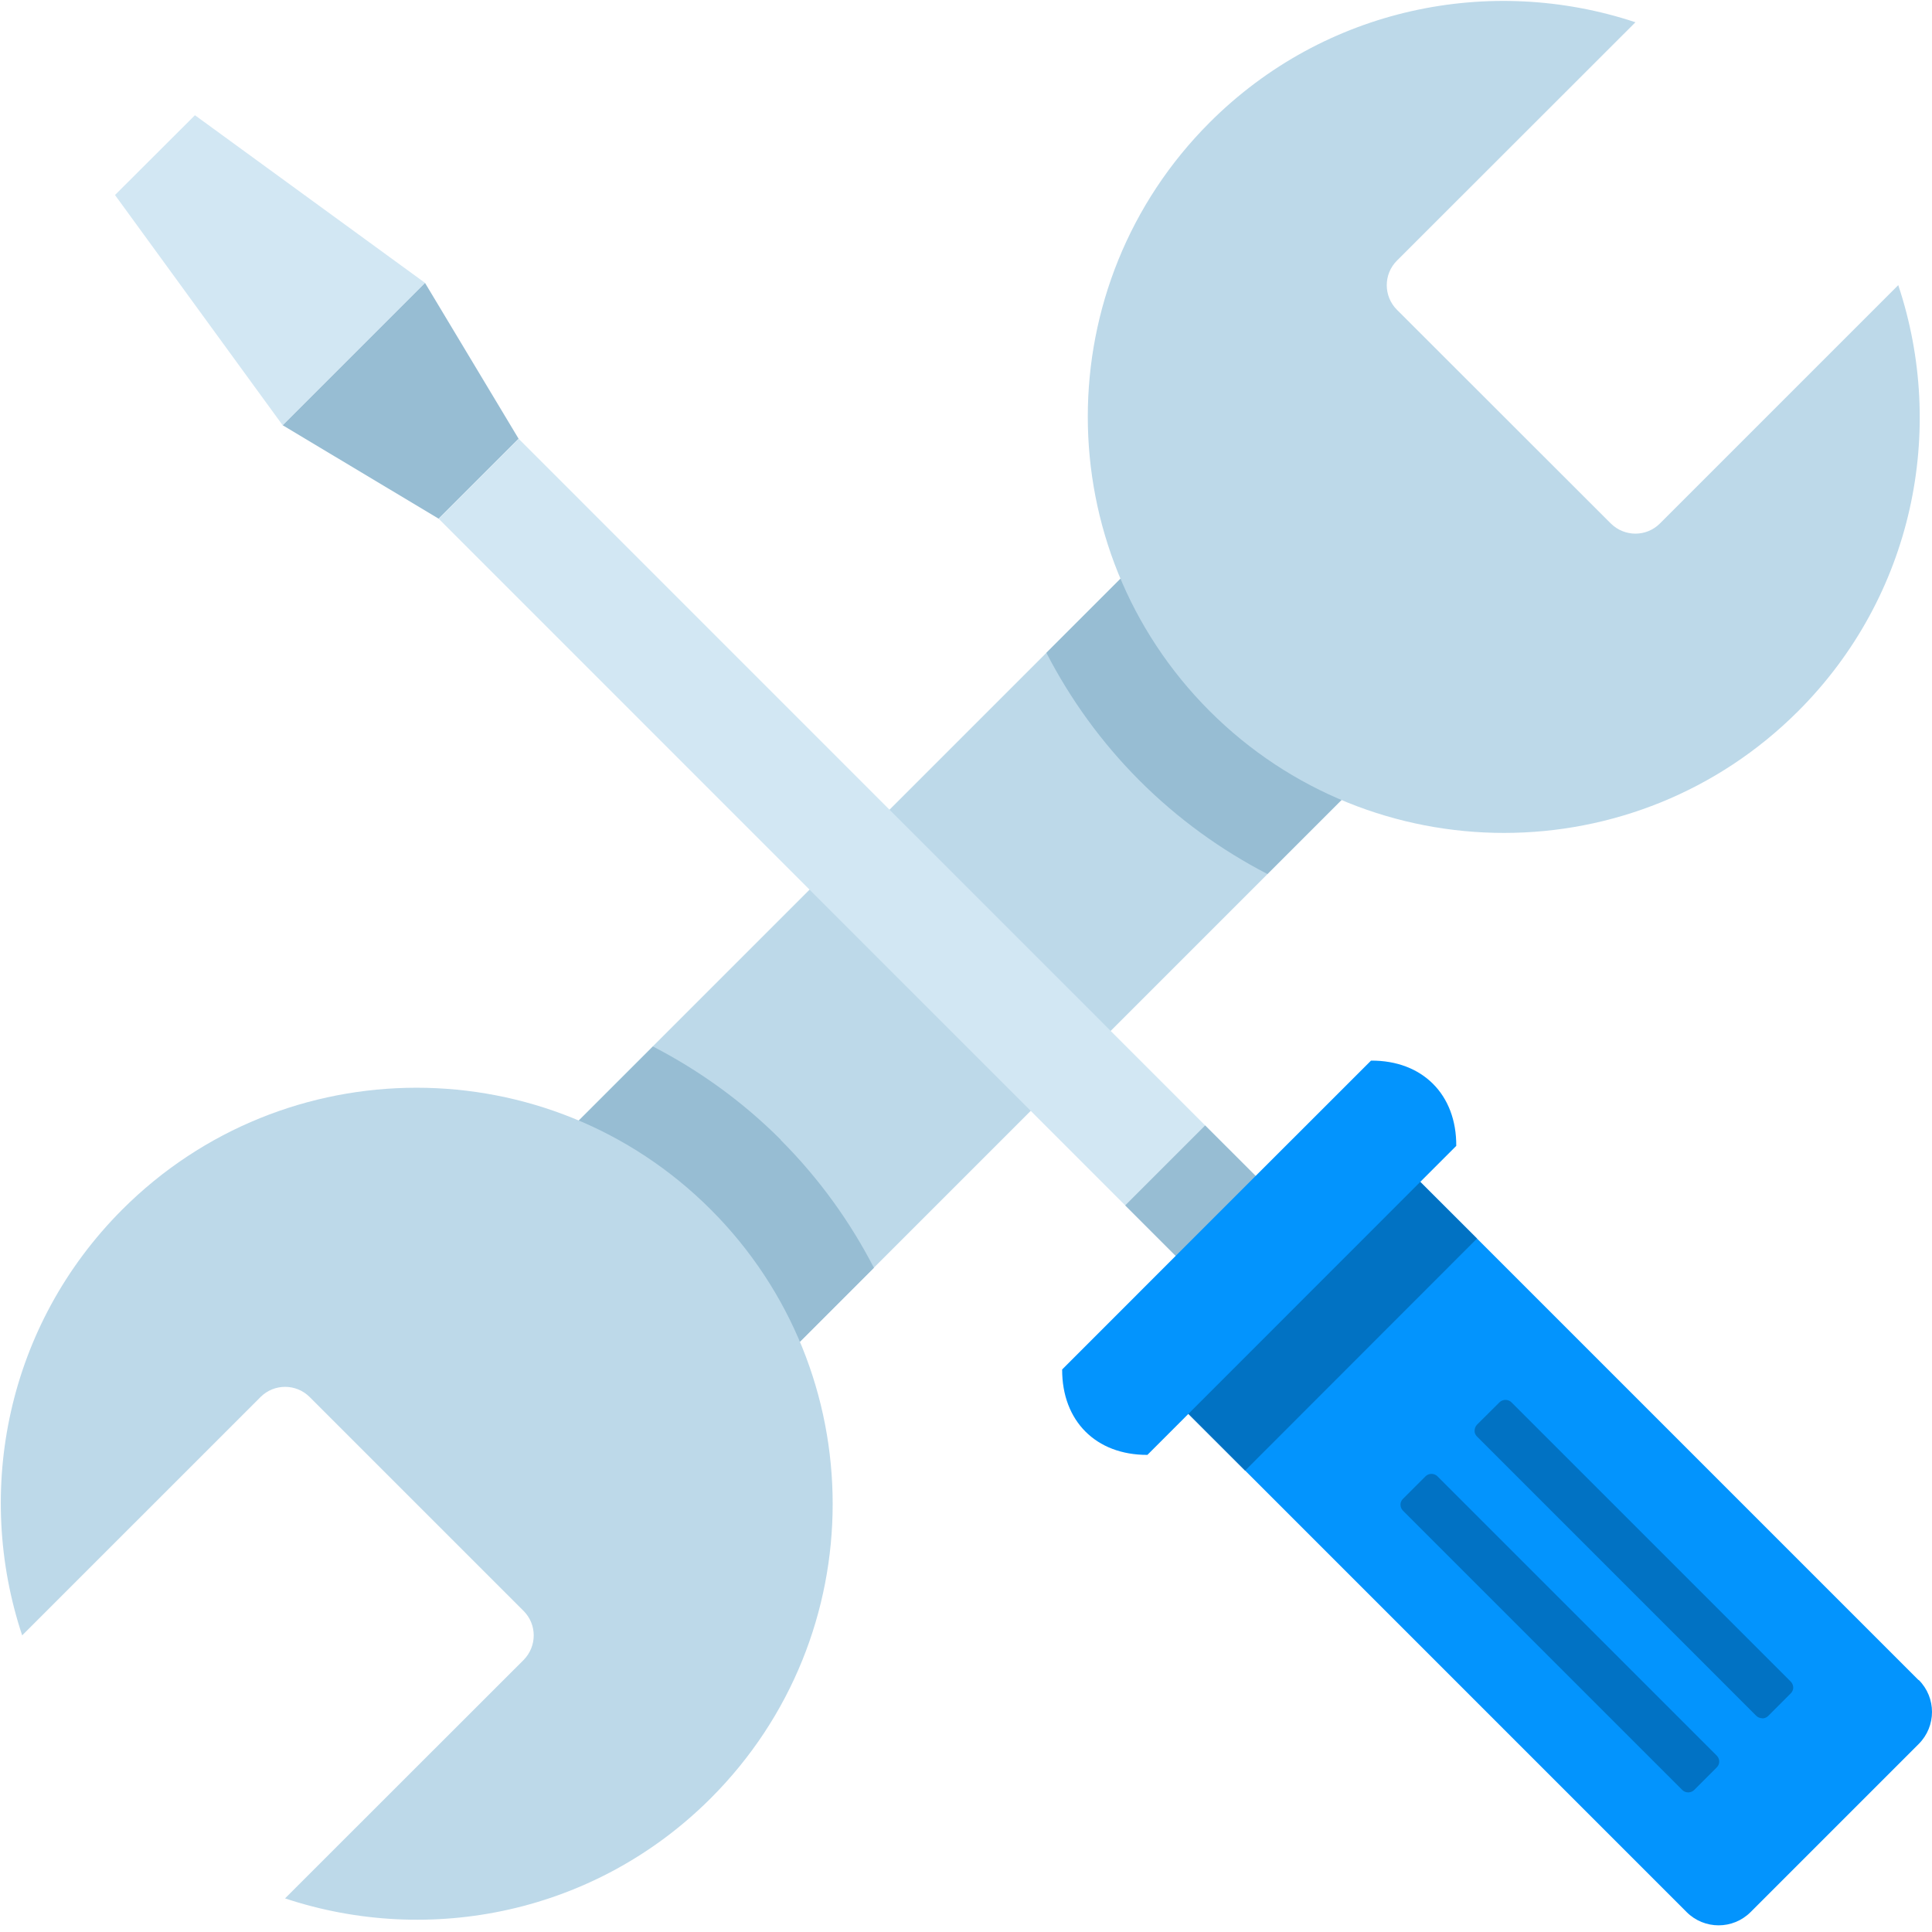 <svg width="124" height="124" viewBox="0 0 124 124" fill="none" xmlns="http://www.w3.org/2000/svg">
<path d="M41.988 81.267C44.559 83.838 46.324 86.915 47.274 90.177L90.172 47.279C86.91 46.319 83.833 44.564 81.262 41.993C78.692 39.422 76.936 36.346 75.976 33.083L33.078 75.981C36.341 76.931 39.417 78.697 41.988 81.267Z" fill="#BDD9E9"/>
<path d="M81.262 41.993C78.692 39.422 76.936 36.346 75.976 33.083L67.159 41.9C68.687 44.853 70.669 47.63 73.147 50.108C75.594 52.555 78.361 54.548 81.345 56.096L90.162 47.279C86.9 46.319 83.823 44.564 81.252 41.993L81.262 41.993Z" fill="#97BDD3"/>
<path d="M28.153 33.29L33.285 28.159L27.276 18.154L18.139 27.291L28.153 33.29Z" fill="#97BDD3"/>
<path d="M12.512 7.396L7.381 12.517L18.139 27.291L27.276 18.154L12.512 7.396Z" fill="#D2E7F3"/>
<path d="M82.749 77.633L33.285 28.159L28.153 33.29L77.618 82.765L82.749 77.633Z" fill="#D2E7F3"/>
<path d="M123.138 107.832L89.295 73.989C89.078 73.772 88.83 73.607 88.572 73.472C83.678 78.366 78.784 83.26 73.891 88.154C74.025 88.412 74.19 88.66 74.407 88.876L108.25 122.72C109.386 123.856 111.224 123.856 112.359 122.72L123.148 111.931C124.284 110.795 124.284 108.958 123.148 107.822L123.138 107.832Z" fill="#0394FD"/>
<path opacity="0.7" d="M94.798 79.492L90.895 75.599C90.245 75.217 89.615 74.835 88.954 74.464L74.676 88.742C74.81 89.145 75.027 89.517 75.357 89.837L79.91 94.39L94.798 79.492Z" fill="#0064AC"/>
<path d="M77.617 82.765L82.749 77.633L77.349 72.234C75.635 73.948 73.932 75.651 72.218 77.365L77.617 82.765Z" fill="#97BDD3"/>
<path d="M73.643 93.378C80.251 86.77 86.858 80.163 93.466 73.545C93.486 70.241 91.287 68.052 87.994 68.073C81.376 74.68 74.779 81.288 68.171 87.896C68.161 91.2 70.339 93.388 73.643 93.378Z" fill="#0394FD"/>
<g opacity="0.7">
<path d="M108.354 115.039C108.209 115.039 108.075 114.987 107.972 114.884L90.048 96.961C89.832 96.744 89.832 96.403 90.048 96.197L91.494 94.752C91.597 94.648 91.731 94.597 91.876 94.597C92.02 94.597 92.154 94.648 92.258 94.752L110.181 112.675C110.398 112.892 110.398 113.232 110.181 113.439L108.736 114.884C108.632 114.987 108.498 115.039 108.354 115.039Z" fill="#0064AC"/>
</g>
<path opacity="0.7" d="M113.103 110.279C112.958 110.279 112.824 110.228 112.721 110.125L94.798 92.201C94.694 92.098 94.632 91.964 94.643 91.819C94.643 91.675 94.705 91.541 94.798 91.437L96.243 90.002C96.346 89.899 96.491 89.847 96.625 89.847C96.759 89.847 96.904 89.899 97.007 90.002L114.93 107.925C115.147 108.142 115.147 108.483 114.93 108.689L113.485 110.135C113.382 110.238 113.247 110.29 113.103 110.29L113.103 110.279Z" fill="#0064AC"/>
<path d="M50.113 73.153C47.666 70.706 44.9 68.713 41.906 67.165L33.078 75.992C36.341 76.942 39.417 78.707 41.988 81.278C44.559 83.849 46.324 86.925 47.274 90.188L56.091 81.371C54.563 78.418 52.581 75.641 50.103 73.163L50.113 73.153Z" fill="#97BDD3"/>
<path d="M1.423 104.962L16.724 89.662C17.591 88.794 19.006 88.794 19.873 89.662L33.605 103.393C34.472 104.26 34.472 105.664 33.605 106.542L18.294 121.843C27.585 124.93 38.23 122.803 45.622 115.411C56.05 104.983 56.05 88.072 45.622 77.634C35.195 67.206 18.273 67.206 7.845 77.634C0.453 85.036 -1.664 95.67 1.423 104.962Z" fill="#BDD9E9"/>
<path d="M121.837 18.299L106.536 33.6C105.669 34.467 104.265 34.467 103.387 33.6L89.656 19.879C88.788 19.011 88.788 17.597 89.656 16.73L104.967 1.429C95.675 -1.658 85.03 0.469 77.638 7.861C67.21 18.289 67.21 35.2 77.638 45.638C88.076 56.066 104.988 56.066 115.415 45.638C122.808 38.246 124.934 27.601 121.837 18.309L121.837 18.299Z" fill="#BDD9E9"/>
</svg>
